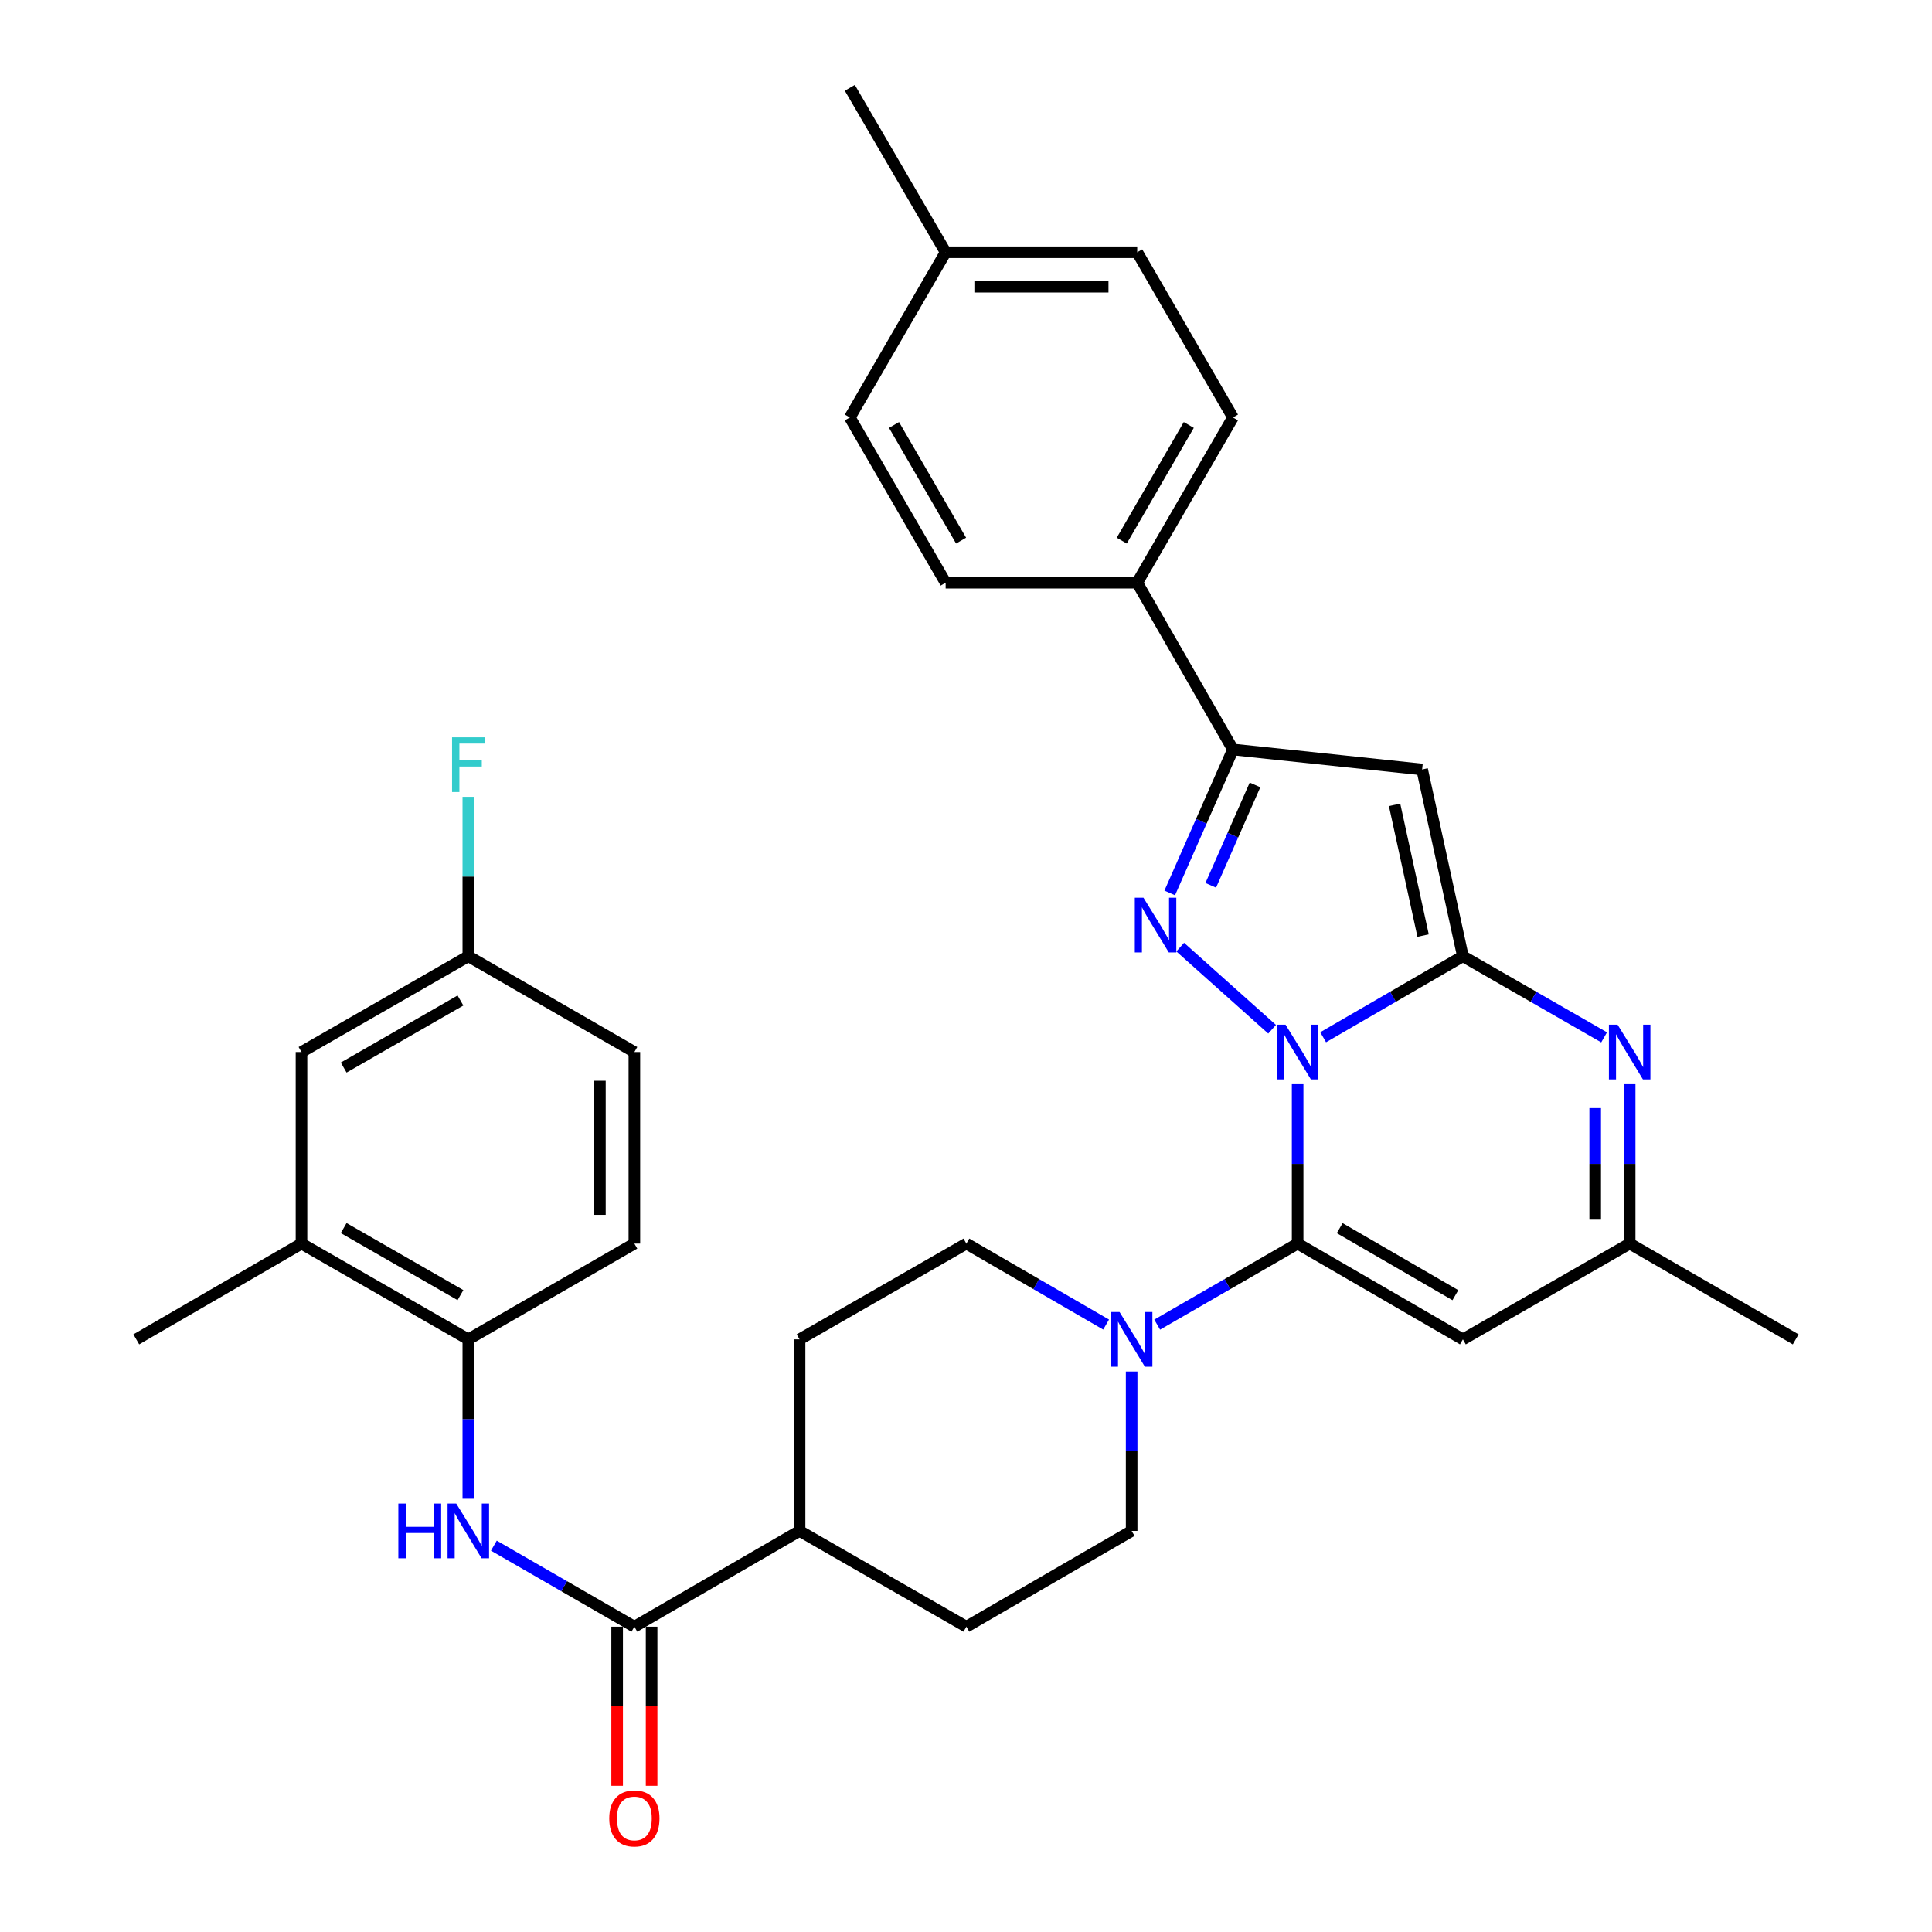 <?xml version='1.0' encoding='iso-8859-1'?>
<svg version='1.1' baseProfile='full'
              xmlns='http://www.w3.org/2000/svg'
                      xmlns:rdkit='http://www.rdkit.org/xml'
                      xmlns:xlink='http://www.w3.org/1999/xlink'
                  xml:space='preserve'
width='1000px' height='1000px' viewBox='0 0 1000 1000'>
<!-- END OF HEADER -->
<rect style='opacity:1.0;fill:#FFFFFF;stroke:none' width='1000' height='1000' x='0' y='0'> </rect>
<path class='bond-0' d='M 684.862,536.872 L 721.026,515.91' style='fill:none;fill-rule:evenodd;stroke:#0000FF;stroke-width:6px;stroke-linecap:butt;stroke-linejoin:miter;stroke-opacity:1' />
<path class='bond-0' d='M 721.026,515.91 L 757.189,494.947' style='fill:none;fill-rule:evenodd;stroke:#000000;stroke-width:6px;stroke-linecap:butt;stroke-linejoin:miter;stroke-opacity:1' />
<path class='bond-1' d='M 671.651,561.169 L 671.651,602.427' style='fill:none;fill-rule:evenodd;stroke:#0000FF;stroke-width:6px;stroke-linecap:butt;stroke-linejoin:miter;stroke-opacity:1' />
<path class='bond-1' d='M 671.651,602.427 L 671.651,643.685' style='fill:none;fill-rule:evenodd;stroke:#000000;stroke-width:6px;stroke-linecap:butt;stroke-linejoin:miter;stroke-opacity:1' />
<path class='bond-2' d='M 658.445,532.732 L 610.877,490.235' style='fill:none;fill-rule:evenodd;stroke:#0000FF;stroke-width:6px;stroke-linecap:butt;stroke-linejoin:miter;stroke-opacity:1' />
<path class='bond-3' d='M 757.189,494.947 L 736.099,398.28' style='fill:none;fill-rule:evenodd;stroke:#000000;stroke-width:6px;stroke-linecap:butt;stroke-linejoin:miter;stroke-opacity:1' />
<path class='bond-3' d='M 736.596,484.25 L 721.833,416.582' style='fill:none;fill-rule:evenodd;stroke:#000000;stroke-width:6px;stroke-linecap:butt;stroke-linejoin:miter;stroke-opacity:1' />
<path class='bond-4' d='M 757.189,494.947 L 793.735,515.939' style='fill:none;fill-rule:evenodd;stroke:#000000;stroke-width:6px;stroke-linecap:butt;stroke-linejoin:miter;stroke-opacity:1' />
<path class='bond-4' d='M 793.735,515.939 L 830.281,536.931' style='fill:none;fill-rule:evenodd;stroke:#0000FF;stroke-width:6px;stroke-linecap:butt;stroke-linejoin:miter;stroke-opacity:1' />
<path class='bond-6' d='M 671.651,643.685 L 757.189,693.257' style='fill:none;fill-rule:evenodd;stroke:#000000;stroke-width:6px;stroke-linecap:butt;stroke-linejoin:miter;stroke-opacity:1' />
<path class='bond-6' d='M 693.426,635.686 L 753.303,670.387' style='fill:none;fill-rule:evenodd;stroke:#000000;stroke-width:6px;stroke-linecap:butt;stroke-linejoin:miter;stroke-opacity:1' />
<path class='bond-7' d='M 671.651,643.685 L 635.303,664.657' style='fill:none;fill-rule:evenodd;stroke:#000000;stroke-width:6px;stroke-linecap:butt;stroke-linejoin:miter;stroke-opacity:1' />
<path class='bond-7' d='M 635.303,664.657 L 598.956,685.63' style='fill:none;fill-rule:evenodd;stroke:#0000FF;stroke-width:6px;stroke-linecap:butt;stroke-linejoin:miter;stroke-opacity:1' />
<path class='bond-5' d='M 605.451,462.189 L 621.817,425.061' style='fill:none;fill-rule:evenodd;stroke:#0000FF;stroke-width:6px;stroke-linecap:butt;stroke-linejoin:miter;stroke-opacity:1' />
<path class='bond-5' d='M 621.817,425.061 L 638.183,387.933' style='fill:none;fill-rule:evenodd;stroke:#000000;stroke-width:6px;stroke-linecap:butt;stroke-linejoin:miter;stroke-opacity:1' />
<path class='bond-5' d='M 626.684,458.246 L 638.14,432.257' style='fill:none;fill-rule:evenodd;stroke:#0000FF;stroke-width:6px;stroke-linecap:butt;stroke-linejoin:miter;stroke-opacity:1' />
<path class='bond-5' d='M 638.14,432.257 L 649.596,406.267' style='fill:none;fill-rule:evenodd;stroke:#000000;stroke-width:6px;stroke-linecap:butt;stroke-linejoin:miter;stroke-opacity:1' />
<path class='bond-33' d='M 736.099,398.28 L 638.183,387.933' style='fill:none;fill-rule:evenodd;stroke:#000000;stroke-width:6px;stroke-linecap:butt;stroke-linejoin:miter;stroke-opacity:1' />
<path class='bond-34' d='M 843.509,561.169 L 843.509,602.427' style='fill:none;fill-rule:evenodd;stroke:#0000FF;stroke-width:6px;stroke-linecap:butt;stroke-linejoin:miter;stroke-opacity:1' />
<path class='bond-34' d='M 843.509,602.427 L 843.509,643.685' style='fill:none;fill-rule:evenodd;stroke:#000000;stroke-width:6px;stroke-linecap:butt;stroke-linejoin:miter;stroke-opacity:1' />
<path class='bond-34' d='M 825.67,573.546 L 825.67,602.427' style='fill:none;fill-rule:evenodd;stroke:#0000FF;stroke-width:6px;stroke-linecap:butt;stroke-linejoin:miter;stroke-opacity:1' />
<path class='bond-34' d='M 825.67,602.427 L 825.67,631.307' style='fill:none;fill-rule:evenodd;stroke:#000000;stroke-width:6px;stroke-linecap:butt;stroke-linejoin:miter;stroke-opacity:1' />
<path class='bond-12' d='M 638.183,387.933 L 588.62,301.603' style='fill:none;fill-rule:evenodd;stroke:#000000;stroke-width:6px;stroke-linecap:butt;stroke-linejoin:miter;stroke-opacity:1' />
<path class='bond-10' d='M 757.189,693.257 L 843.509,643.685' style='fill:none;fill-rule:evenodd;stroke:#000000;stroke-width:6px;stroke-linecap:butt;stroke-linejoin:miter;stroke-opacity:1' />
<path class='bond-15' d='M 585.736,709.896 L 585.736,751.149' style='fill:none;fill-rule:evenodd;stroke:#0000FF;stroke-width:6px;stroke-linecap:butt;stroke-linejoin:miter;stroke-opacity:1' />
<path class='bond-15' d='M 585.736,751.149 L 585.736,792.403' style='fill:none;fill-rule:evenodd;stroke:#000000;stroke-width:6px;stroke-linecap:butt;stroke-linejoin:miter;stroke-opacity:1' />
<path class='bond-16' d='M 572.525,685.601 L 536.361,664.643' style='fill:none;fill-rule:evenodd;stroke:#0000FF;stroke-width:6px;stroke-linecap:butt;stroke-linejoin:miter;stroke-opacity:1' />
<path class='bond-16' d='M 536.361,664.643 L 500.198,643.685' style='fill:none;fill-rule:evenodd;stroke:#000000;stroke-width:6px;stroke-linecap:butt;stroke-linejoin:miter;stroke-opacity:1' />
<path class='bond-8' d='M 328.349,841.975 L 413.858,792.403' style='fill:none;fill-rule:evenodd;stroke:#000000;stroke-width:6px;stroke-linecap:butt;stroke-linejoin:miter;stroke-opacity:1' />
<path class='bond-9' d='M 328.349,841.975 L 291.987,821.002' style='fill:none;fill-rule:evenodd;stroke:#000000;stroke-width:6px;stroke-linecap:butt;stroke-linejoin:miter;stroke-opacity:1' />
<path class='bond-9' d='M 291.987,821.002 L 255.625,800.028' style='fill:none;fill-rule:evenodd;stroke:#0000FF;stroke-width:6px;stroke-linecap:butt;stroke-linejoin:miter;stroke-opacity:1' />
<path class='bond-17' d='M 319.43,841.975 L 319.43,883.153' style='fill:none;fill-rule:evenodd;stroke:#000000;stroke-width:6px;stroke-linecap:butt;stroke-linejoin:miter;stroke-opacity:1' />
<path class='bond-17' d='M 319.43,883.153 L 319.43,924.331' style='fill:none;fill-rule:evenodd;stroke:#FF0000;stroke-width:6px;stroke-linecap:butt;stroke-linejoin:miter;stroke-opacity:1' />
<path class='bond-17' d='M 337.269,841.975 L 337.269,883.153' style='fill:none;fill-rule:evenodd;stroke:#000000;stroke-width:6px;stroke-linecap:butt;stroke-linejoin:miter;stroke-opacity:1' />
<path class='bond-17' d='M 337.269,883.153 L 337.269,924.331' style='fill:none;fill-rule:evenodd;stroke:#FF0000;stroke-width:6px;stroke-linecap:butt;stroke-linejoin:miter;stroke-opacity:1' />
<path class='bond-11' d='M 242.405,775.764 L 242.405,734.511' style='fill:none;fill-rule:evenodd;stroke:#0000FF;stroke-width:6px;stroke-linecap:butt;stroke-linejoin:miter;stroke-opacity:1' />
<path class='bond-11' d='M 242.405,734.511 L 242.405,693.257' style='fill:none;fill-rule:evenodd;stroke:#000000;stroke-width:6px;stroke-linecap:butt;stroke-linejoin:miter;stroke-opacity:1' />
<path class='bond-30' d='M 843.509,643.685 L 929.454,693.257' style='fill:none;fill-rule:evenodd;stroke:#000000;stroke-width:6px;stroke-linecap:butt;stroke-linejoin:miter;stroke-opacity:1' />
<path class='bond-13' d='M 242.405,693.257 L 156.054,643.685' style='fill:none;fill-rule:evenodd;stroke:#000000;stroke-width:6px;stroke-linecap:butt;stroke-linejoin:miter;stroke-opacity:1' />
<path class='bond-13' d='M 238.334,670.351 L 177.889,635.65' style='fill:none;fill-rule:evenodd;stroke:#000000;stroke-width:6px;stroke-linecap:butt;stroke-linejoin:miter;stroke-opacity:1' />
<path class='bond-19' d='M 242.405,693.257 L 328.349,643.685' style='fill:none;fill-rule:evenodd;stroke:#000000;stroke-width:6px;stroke-linecap:butt;stroke-linejoin:miter;stroke-opacity:1' />
<path class='bond-22' d='M 588.62,301.603 L 638.183,216.084' style='fill:none;fill-rule:evenodd;stroke:#000000;stroke-width:6px;stroke-linecap:butt;stroke-linejoin:miter;stroke-opacity:1' />
<path class='bond-22' d='M 580.62,279.83 L 615.314,219.967' style='fill:none;fill-rule:evenodd;stroke:#000000;stroke-width:6px;stroke-linecap:butt;stroke-linejoin:miter;stroke-opacity:1' />
<path class='bond-23' d='M 588.62,301.603 L 489.465,301.603' style='fill:none;fill-rule:evenodd;stroke:#000000;stroke-width:6px;stroke-linecap:butt;stroke-linejoin:miter;stroke-opacity:1' />
<path class='bond-18' d='M 156.054,643.685 L 156.054,544.53' style='fill:none;fill-rule:evenodd;stroke:#000000;stroke-width:6px;stroke-linecap:butt;stroke-linejoin:miter;stroke-opacity:1' />
<path class='bond-31' d='M 156.054,643.685 L 70.546,693.257' style='fill:none;fill-rule:evenodd;stroke:#000000;stroke-width:6px;stroke-linecap:butt;stroke-linejoin:miter;stroke-opacity:1' />
<path class='bond-14' d='M 413.858,792.403 L 413.858,693.257' style='fill:none;fill-rule:evenodd;stroke:#000000;stroke-width:6px;stroke-linecap:butt;stroke-linejoin:miter;stroke-opacity:1' />
<path class='bond-35' d='M 413.858,792.403 L 500.198,841.975' style='fill:none;fill-rule:evenodd;stroke:#000000;stroke-width:6px;stroke-linecap:butt;stroke-linejoin:miter;stroke-opacity:1' />
<path class='bond-20' d='M 585.736,792.403 L 500.198,841.975' style='fill:none;fill-rule:evenodd;stroke:#000000;stroke-width:6px;stroke-linecap:butt;stroke-linejoin:miter;stroke-opacity:1' />
<path class='bond-21' d='M 500.198,643.685 L 413.858,693.257' style='fill:none;fill-rule:evenodd;stroke:#000000;stroke-width:6px;stroke-linecap:butt;stroke-linejoin:miter;stroke-opacity:1' />
<path class='bond-37' d='M 156.054,544.53 L 242.405,494.947' style='fill:none;fill-rule:evenodd;stroke:#000000;stroke-width:6px;stroke-linecap:butt;stroke-linejoin:miter;stroke-opacity:1' />
<path class='bond-37' d='M 177.89,552.563 L 238.335,517.855' style='fill:none;fill-rule:evenodd;stroke:#000000;stroke-width:6px;stroke-linecap:butt;stroke-linejoin:miter;stroke-opacity:1' />
<path class='bond-25' d='M 328.349,643.685 L 328.349,544.53' style='fill:none;fill-rule:evenodd;stroke:#000000;stroke-width:6px;stroke-linecap:butt;stroke-linejoin:miter;stroke-opacity:1' />
<path class='bond-25' d='M 310.51,628.812 L 310.51,559.403' style='fill:none;fill-rule:evenodd;stroke:#000000;stroke-width:6px;stroke-linecap:butt;stroke-linejoin:miter;stroke-opacity:1' />
<path class='bond-27' d='M 638.183,216.084 L 588.62,130.566' style='fill:none;fill-rule:evenodd;stroke:#000000;stroke-width:6px;stroke-linecap:butt;stroke-linejoin:miter;stroke-opacity:1' />
<path class='bond-26' d='M 489.465,301.603 L 439.873,216.084' style='fill:none;fill-rule:evenodd;stroke:#000000;stroke-width:6px;stroke-linecap:butt;stroke-linejoin:miter;stroke-opacity:1' />
<path class='bond-26' d='M 497.458,279.826 L 462.743,219.963' style='fill:none;fill-rule:evenodd;stroke:#000000;stroke-width:6px;stroke-linecap:butt;stroke-linejoin:miter;stroke-opacity:1' />
<path class='bond-24' d='M 242.405,494.947 L 328.349,544.53' style='fill:none;fill-rule:evenodd;stroke:#000000;stroke-width:6px;stroke-linecap:butt;stroke-linejoin:miter;stroke-opacity:1' />
<path class='bond-29' d='M 242.405,494.947 L 242.405,453.689' style='fill:none;fill-rule:evenodd;stroke:#000000;stroke-width:6px;stroke-linecap:butt;stroke-linejoin:miter;stroke-opacity:1' />
<path class='bond-29' d='M 242.405,453.689 L 242.405,412.431' style='fill:none;fill-rule:evenodd;stroke:#33CCCC;stroke-width:6px;stroke-linecap:butt;stroke-linejoin:miter;stroke-opacity:1' />
<path class='bond-28' d='M 439.873,216.084 L 489.465,130.566' style='fill:none;fill-rule:evenodd;stroke:#000000;stroke-width:6px;stroke-linecap:butt;stroke-linejoin:miter;stroke-opacity:1' />
<path class='bond-36' d='M 588.62,130.566 L 489.465,130.566' style='fill:none;fill-rule:evenodd;stroke:#000000;stroke-width:6px;stroke-linecap:butt;stroke-linejoin:miter;stroke-opacity:1' />
<path class='bond-36' d='M 573.747,148.405 L 504.338,148.405' style='fill:none;fill-rule:evenodd;stroke:#000000;stroke-width:6px;stroke-linecap:butt;stroke-linejoin:miter;stroke-opacity:1' />
<path class='bond-32' d='M 489.465,130.566 L 439.873,45.455' style='fill:none;fill-rule:evenodd;stroke:#000000;stroke-width:6px;stroke-linecap:butt;stroke-linejoin:miter;stroke-opacity:1' />
<path  class='atom-0' d='M 665.391 530.37
L 674.671 545.37
Q 675.591 546.85, 677.071 549.53
Q 678.551 552.21, 678.631 552.37
L 678.631 530.37
L 682.391 530.37
L 682.391 558.69
L 678.511 558.69
L 668.551 542.29
Q 667.391 540.37, 666.151 538.17
Q 664.951 535.97, 664.591 535.29
L 664.591 558.69
L 660.911 558.69
L 660.911 530.37
L 665.391 530.37
' fill='#0000FF'/>
<path  class='atom-3' d='M 591.854 464.673
L 601.134 479.673
Q 602.054 481.153, 603.534 483.833
Q 605.014 486.513, 605.094 486.673
L 605.094 464.673
L 608.854 464.673
L 608.854 492.993
L 604.974 492.993
L 595.014 476.593
Q 593.854 474.673, 592.614 472.473
Q 591.414 470.273, 591.054 469.593
L 591.054 492.993
L 587.374 492.993
L 587.374 464.673
L 591.854 464.673
' fill='#0000FF'/>
<path  class='atom-5' d='M 837.249 530.37
L 846.529 545.37
Q 847.449 546.85, 848.929 549.53
Q 850.409 552.21, 850.489 552.37
L 850.489 530.37
L 854.249 530.37
L 854.249 558.69
L 850.369 558.69
L 840.409 542.29
Q 839.249 540.37, 838.009 538.17
Q 836.809 535.97, 836.449 535.29
L 836.449 558.69
L 832.769 558.69
L 832.769 530.37
L 837.249 530.37
' fill='#0000FF'/>
<path  class='atom-8' d='M 579.476 679.097
L 588.756 694.097
Q 589.676 695.577, 591.156 698.257
Q 592.636 700.937, 592.716 701.097
L 592.716 679.097
L 596.476 679.097
L 596.476 707.417
L 592.596 707.417
L 582.636 691.017
Q 581.476 689.097, 580.236 686.897
Q 579.036 684.697, 578.676 684.017
L 578.676 707.417
L 574.996 707.417
L 574.996 679.097
L 579.476 679.097
' fill='#0000FF'/>
<path  class='atom-10' d='M 206.185 778.243
L 210.025 778.243
L 210.025 790.283
L 224.505 790.283
L 224.505 778.243
L 228.345 778.243
L 228.345 806.563
L 224.505 806.563
L 224.505 793.483
L 210.025 793.483
L 210.025 806.563
L 206.185 806.563
L 206.185 778.243
' fill='#0000FF'/>
<path  class='atom-10' d='M 236.145 778.243
L 245.425 793.243
Q 246.345 794.723, 247.825 797.403
Q 249.305 800.083, 249.385 800.243
L 249.385 778.243
L 253.145 778.243
L 253.145 806.563
L 249.265 806.563
L 239.305 790.163
Q 238.145 788.243, 236.905 786.043
Q 235.705 783.843, 235.345 783.163
L 235.345 806.563
L 231.665 806.563
L 231.665 778.243
L 236.145 778.243
' fill='#0000FF'/>
<path  class='atom-18' d='M 315.349 941.21
Q 315.349 934.41, 318.709 930.61
Q 322.069 926.81, 328.349 926.81
Q 334.629 926.81, 337.989 930.61
Q 341.349 934.41, 341.349 941.21
Q 341.349 948.09, 337.949 952.01
Q 334.549 955.89, 328.349 955.89
Q 322.109 955.89, 318.709 952.01
Q 315.349 948.13, 315.349 941.21
M 328.349 952.69
Q 332.669 952.69, 334.989 949.81
Q 337.349 946.89, 337.349 941.21
Q 337.349 935.65, 334.989 932.85
Q 332.669 930.01, 328.349 930.01
Q 324.029 930.01, 321.669 932.81
Q 319.349 935.61, 319.349 941.21
Q 319.349 946.93, 321.669 949.81
Q 324.029 952.69, 328.349 952.69
' fill='#FF0000'/>
<path  class='atom-30' d='M 233.985 381.632
L 250.825 381.632
L 250.825 384.872
L 237.785 384.872
L 237.785 393.472
L 249.385 393.472
L 249.385 396.752
L 237.785 396.752
L 237.785 409.952
L 233.985 409.952
L 233.985 381.632
' fill='#33CCCC'/>
</svg>
